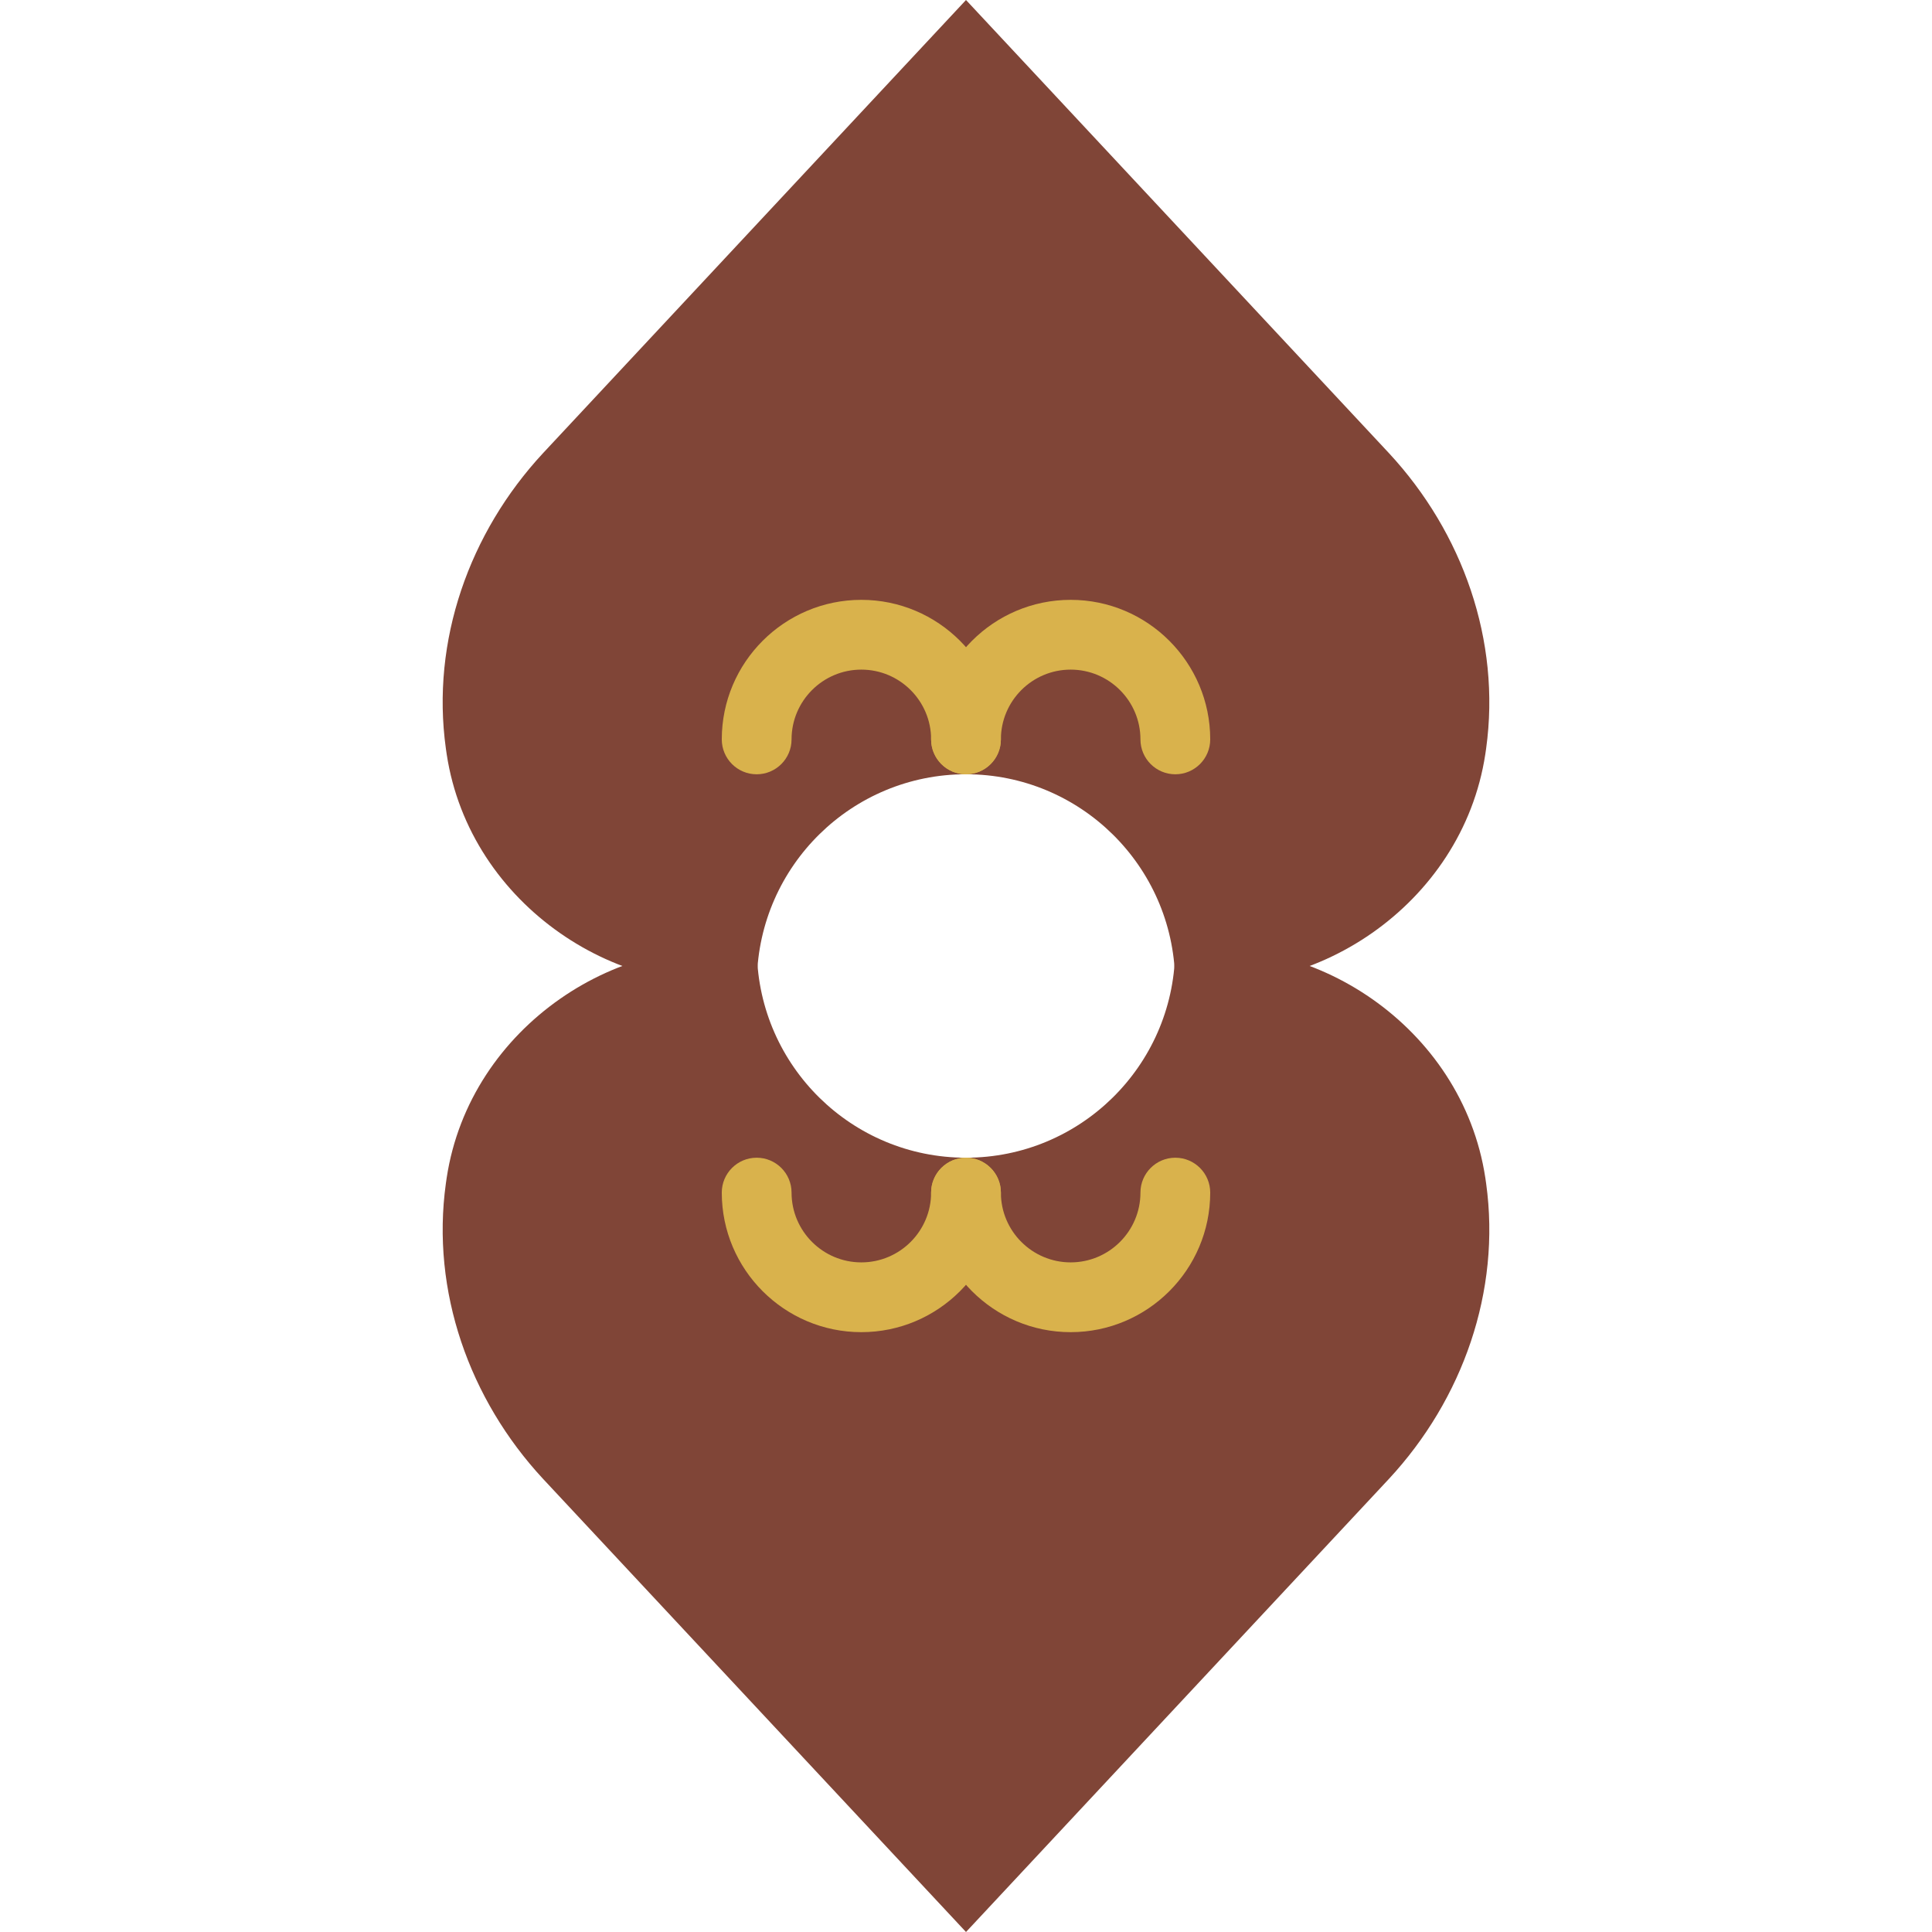 <?xml version="1.0" encoding="iso-8859-1"?>
<!-- Uploaded to: SVG Repo, www.svgrepo.com, Generator: SVG Repo Mixer Tools -->
<svg height="800px" width="800px" version="1.1" id="Capa_1" xmlns="http://www.w3.org/2000/svg" xmlns:xlink="http://www.w3.org/1999/xlink" 
	 viewBox="0 0 55.376 55.376" xml:space="preserve">
<path style="fill:#804537;" d="M42.597,33.925c-0.008-0.056-0.016-0.111-0.024-0.166c-0.661-4.356-5.034-7.164-8.891-6.457
	c-0.064,3.258-2.721,5.881-5.994,5.881s-5.93-2.623-5.994-5.881c-3.857-0.708-8.229,2.101-8.891,6.457
	c-0.008,0.055-0.017,0.111-0.024,0.166c-0.426,3.082,0.67,6.183,2.787,8.464l12.122,12.987L39.81,42.389
	C41.927,40.108,43.023,37.007,42.597,33.925z"/>
<path style="fill:#804537;" d="M39.81,12.987L27.688,0L15.566,12.987c-2.117,2.28-3.214,5.381-2.787,8.463
	c0.008,0.056,0.016,0.111,0.024,0.166c0.662,4.356,5.034,7.164,8.891,6.457c0.064-3.258,2.721-5.881,5.994-5.881
	s5.93,2.623,5.994,5.881c3.857,0.708,8.229-2.101,8.891-6.457c0.008-0.055,0.017-0.111,0.024-0.166
	C43.023,18.368,41.927,15.268,39.81,12.987z"/>
<path style="fill:#D9B24C;" d="M27.688,22.193c-0.552,0-1-0.448-1-1c0-1.103-0.897-2-2-2s-2,0.897-2,2c0,0.552-0.448,1-1,1
	s-1-0.448-1-1c0-2.206,1.794-4,4-4s4,1.794,4,4C28.688,21.745,28.24,22.193,27.688,22.193z"/>
<path style="fill:#D9B24C;" d="M33.688,22.193c-0.552,0-1-0.448-1-1c0-1.103-0.897-2-2-2s-2,0.897-2,2c0,0.552-0.448,1-1,1
	s-1-0.448-1-1c0-2.206,1.794-4,4-4s4,1.794,4,4C34.688,21.745,34.24,22.193,33.688,22.193z"/>
<path style="fill:#D9B24C;" d="M30.688,38.183c-2.206,0-4-1.794-4-4c0-0.552,0.448-1,1-1s1,0.448,1,1c0,1.103,0.897,2,2,2
	s2-0.897,2-2c0-0.552,0.448-1,1-1s1,0.448,1,1C34.688,36.388,32.894,38.183,30.688,38.183z"/>
<path style="fill:#D9B24C;" d="M24.688,38.183c-2.206,0-4-1.794-4-4c0-0.552,0.448-1,1-1s1,0.448,1,1c0,1.103,0.897,2,2,2
	s2-0.897,2-2c0-0.552,0.448-1,1-1s1,0.448,1,1C28.688,36.388,26.894,38.183,24.688,38.183z"/>
</svg>